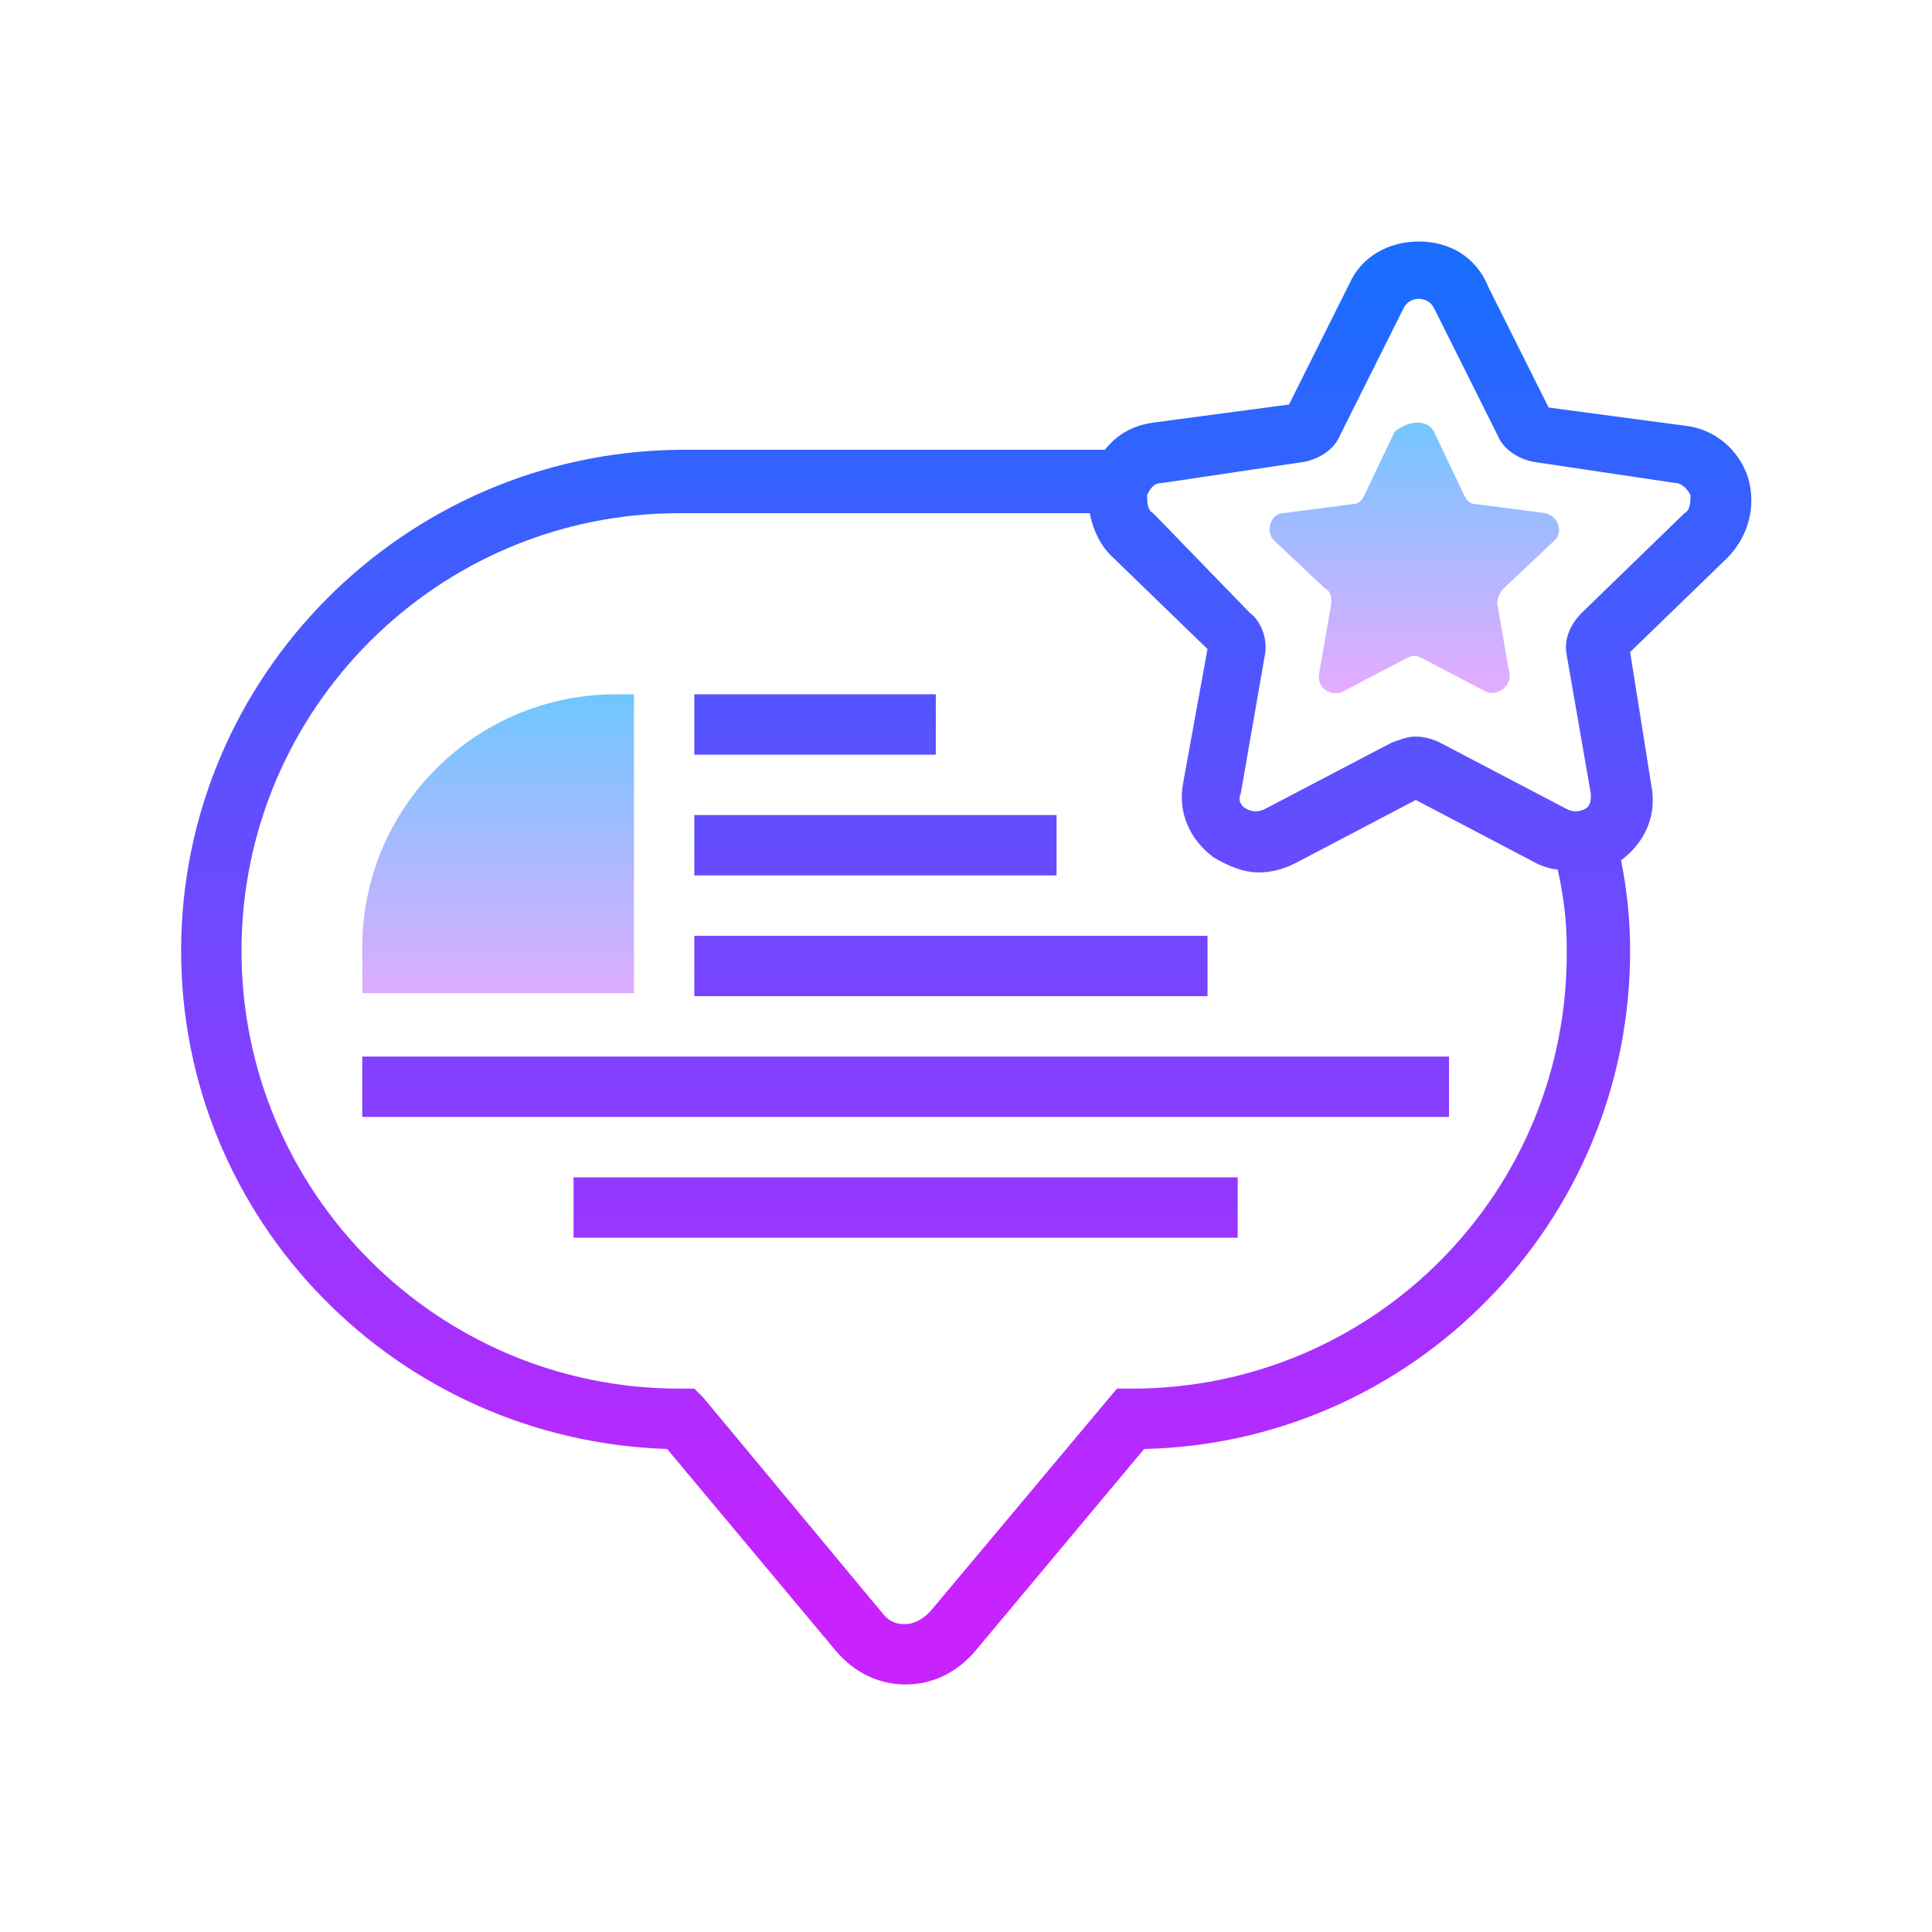 <svg xmlns="http://www.w3.org/2000/svg" id="Layer_1" x="0" y="0" version="1.1" viewBox="0 0 64 64" xml:space="preserve"><linearGradient id="SVGID_1_" x1="16.5" x2="16.5" y1="22.835" y2="33.73" gradientUnits="userSpaceOnUse"><stop offset="0" stop-color="#6dc7ff"/><stop offset="1" stop-color="#e6abff"/></linearGradient><path fill="url(#SVGID_1_)" d="M21,32.9h-9v-1.5c0-4.7,3.8-8.4,8.4-8.4H21V32.9z"/><linearGradient id="SVGID_2_" x1="27" x2="27" y1="9.043" y2="52.732" gradientUnits="userSpaceOnUse"><stop offset="0" stop-color="#1a6dff"/><stop offset="1" stop-color="#c822ff"/></linearGradient><rect width="8" height="2" x="23" y="23" fill="url(#SVGID_2_)"/><linearGradient id="SVGID_3_" x1="29" x2="29" y1="9.043" y2="52.732" gradientUnits="userSpaceOnUse"><stop offset="0" stop-color="#1a6dff"/><stop offset="1" stop-color="#c822ff"/></linearGradient><rect width="12" height="2" x="23" y="27" fill="url(#SVGID_3_)"/><linearGradient id="SVGID_4_" x1="31.5" x2="31.5" y1="9.043" y2="52.732" gradientUnits="userSpaceOnUse"><stop offset="0" stop-color="#1a6dff"/><stop offset="1" stop-color="#c822ff"/></linearGradient><rect width="17" height="2" x="23" y="31" fill="url(#SVGID_4_)"/><linearGradient id="SVGID_5_" x1="30" x2="30" y1="9.043" y2="52.732" gradientUnits="userSpaceOnUse"><stop offset="0" stop-color="#1a6dff"/><stop offset="1" stop-color="#c822ff"/></linearGradient><rect width="36" height="2" x="12" y="35" fill="url(#SVGID_5_)"/><linearGradient id="SVGID_6_" x1="30" x2="30" y1="9.043" y2="52.732" gradientUnits="userSpaceOnUse"><stop offset="0" stop-color="#1a6dff"/><stop offset="1" stop-color="#c822ff"/></linearGradient><rect width="22" height="2" x="19" y="39" fill="url(#SVGID_6_)"/><linearGradient id="SVGID_7_" x1="32.001" x2="32.001" y1="9.043" y2="52.732" gradientUnits="userSpaceOnUse"><stop offset="0" stop-color="#1a6dff"/><stop offset="1" stop-color="#c822ff"/></linearGradient><path fill="url(#SVGID_7_)" d="M57.9,15.8c-0.3-0.9-1.1-1.6-2.1-1.7l-4.5-0.6l-2-4C48.9,8.5,48,8,47,8s-1.9,0.5-2.3,1.4l-2,4l-4.5,0.6 c-0.7,0.1-1.2,0.4-1.6,0.9H22.5C13.4,15,6,22.4,6,31.5c0,8.9,7.1,16.2,16.1,16.5l5.6,6.7c0.6,0.7,1.4,1.1,2.3,1.1s1.7-0.4,2.3-1.1 l5.6-6.7C46.8,47.8,54,40.5,54,31.5c0-1-0.1-2-0.3-3c0,0,0,0,0,0c0.8-0.6,1.2-1.5,1-2.5L54,21.6l3.2-3.1 C57.9,17.8,58.2,16.8,57.9,15.8z M37.5,46H37l-6.2,7.4c-0.3,0.3-0.6,0.4-0.8,0.4s-0.5,0-0.8-0.4l-5.9-7.1L23,46h-0.5 C14.5,46,8,39.5,8,31.5S14.5,17,22.5,17h13.6c0.1,0.5,0.3,1,0.7,1.4l3.2,3.1l-0.8,4.4c-0.2,1,0.2,1.9,1,2.5c0.5,0.3,1,0.5,1.5,0.5 c0.4,0,0.8-0.1,1.2-0.3l4-2.1l4,2.1c0.2,0.1,0.5,0.2,0.7,0.2c0.2,0.9,0.3,1.7,0.3,2.6C52,39.5,45.5,46,37.5,46z M55.8,17l-3.4,3.3 c-0.4,0.4-0.6,0.9-0.5,1.4l0.8,4.6c0,0.2,0,0.4-0.2,0.5c-0.2,0.1-0.4,0.1-0.6,0l-4.2-2.2c-0.2-0.1-0.5-0.2-0.8-0.2 c-0.3,0-0.5,0.1-0.8,0.2l-4.2,2.2c-0.2,0.1-0.4,0.1-0.6,0c-0.2-0.1-0.3-0.3-0.2-0.5l0.8-4.6c0.1-0.5-0.1-1.1-0.5-1.4L38.2,17 C38,16.9,38,16.6,38,16.4c0.1-0.2,0.2-0.4,0.5-0.4l4.7-0.7c0.5-0.1,1-0.4,1.2-0.9l2.1-4.2c0.2-0.4,0.8-0.4,1,0l2.1,4.2 c0.2,0.5,0.7,0.8,1.2,0.9l4.7,0.7c0.2,0,0.4,0.2,0.5,0.4C56,16.6,56,16.9,55.8,17z"/><linearGradient id="SVGID_8_" x1="47" x2="47" y1="-200.462" y2="-209.99" gradientTransform="matrix(1 0 0 -1 0 -187)" gradientUnits="userSpaceOnUse"><stop offset="0" stop-color="#6dc7ff"/><stop offset="1" stop-color="#e6abff"/></linearGradient><path fill="url(#SVGID_8_)" d="M47.5,14.3l1,2.1c0.1,0.2,0.2,0.3,0.4,0.3l2.3,0.3c0.4,0.1,0.6,0.6,0.3,0.9l-1.7,1.6c-0.1,0.1-0.2,0.3-0.2,0.5	l0.4,2.3c0.1,0.4-0.4,0.8-0.8,0.6l-2.1-1.1c-0.2-0.1-0.3-0.1-0.5,0l-2.1,1.1c-0.4,0.2-0.9-0.1-0.8-0.6l0.4-2.3c0-0.2,0-0.4-0.2-0.5	l-1.7-1.6c-0.3-0.3-0.1-0.9,0.3-0.9l2.3-0.3c0.2,0,0.3-0.1,0.4-0.3l1-2.1C46.7,13.9,47.3,13.9,47.5,14.3z"/></svg>